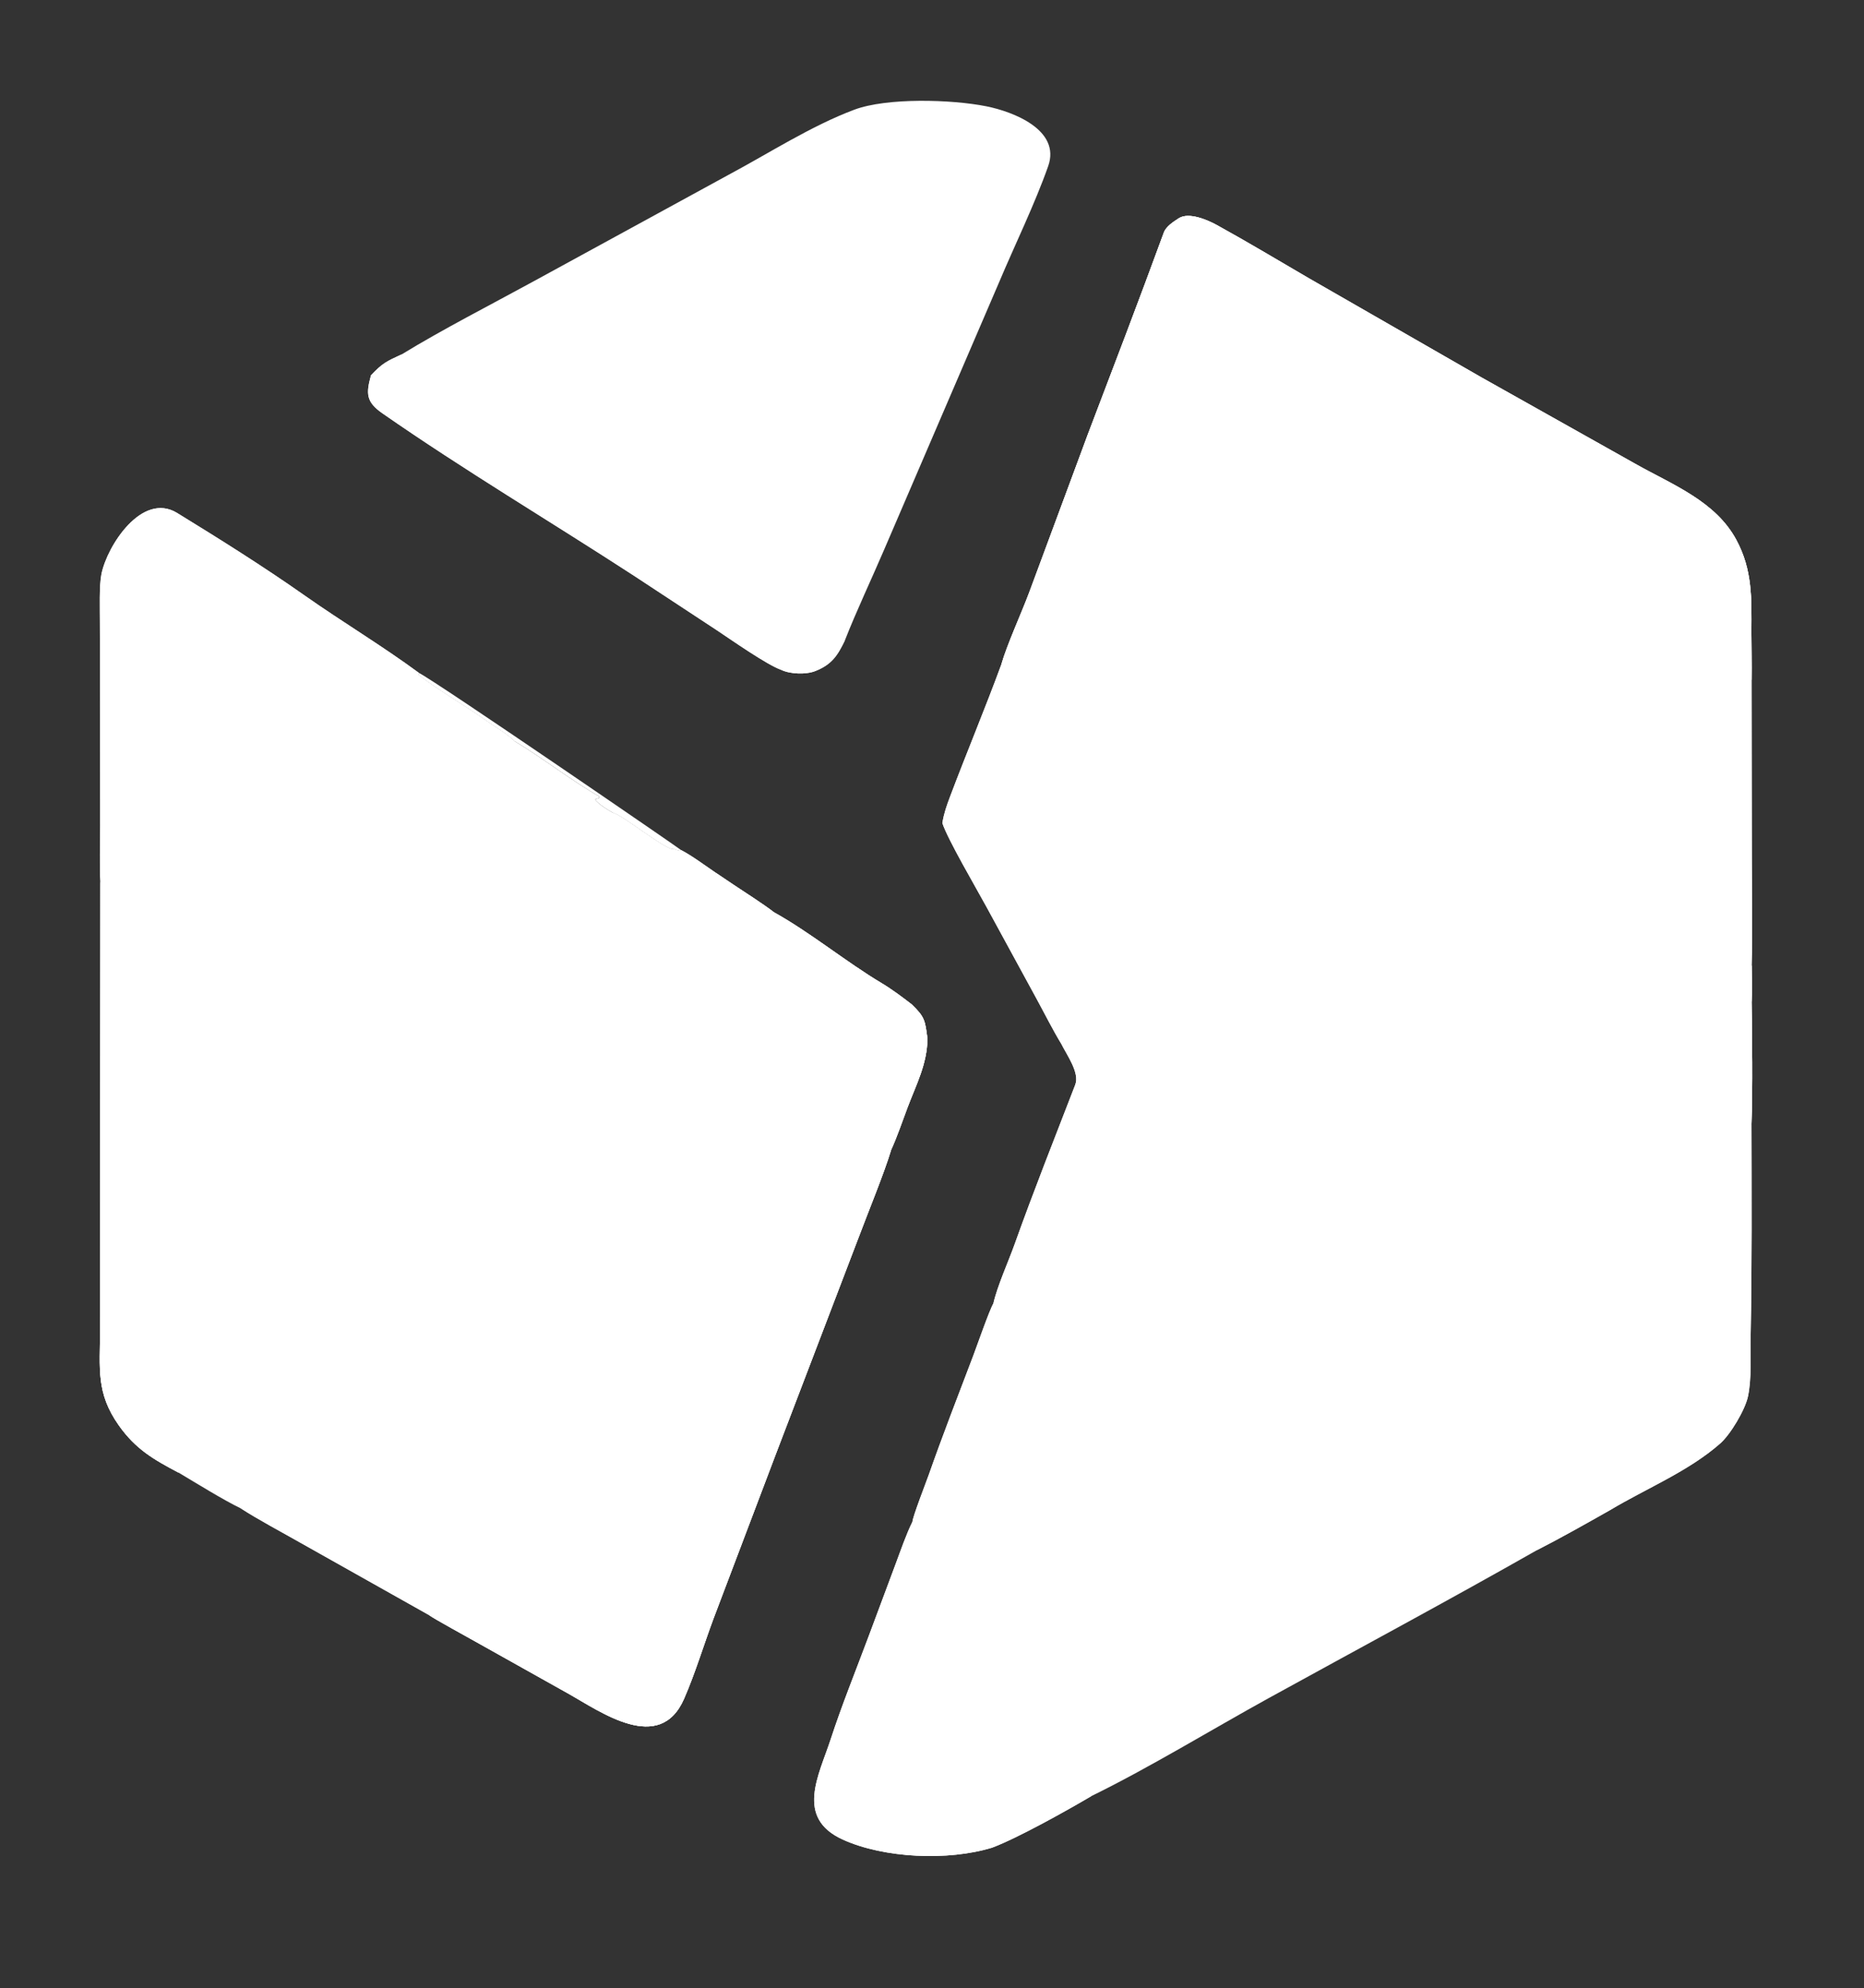 <?xml version="1.0" encoding="utf-8" ?><svg xmlns="http://www.w3.org/2000/svg" xmlns:xlink="http://www.w3.org/1999/xlink" width="1278" height="1363" viewBox="0 0 1278 1363"><rect x="0" y="0" width="1278" height="1363" fill="#333333" stroke="none"/><clipPath id="cl_3"><rect y="0" width="1278" height="1363"/></clipPath><g clip-path="url(#cl_3)"><path fill="white" transform="matrix(-1.852 0 0 1.852 1579.9 -277.785)" d="M204.635 401.802C204.547 395.853 204.687 389.677 204.701 383.751C204.638 371.488 204.285 360.979 210.282 349.833C218.021 335.449 234.004 329.414 247.728 321.66L304.551 289.751L368.589 252.967C379.902 246.367 391.186 239.593 402.64 233.28C406.185 231.327 413.048 228.436 416.695 230.796C418.649 232.06 421.386 233.806 422.215 236.07C431.307 260.899 440.966 286.157 450.359 310.797L472.101 369.406C474.972 377.071 480.256 388.578 482.342 395.851C488.375 412.269 495.144 428.41 501.319 444.776C502.657 448.325 503.578 450.897 504.213 454.664C502.195 460.785 491.678 478.692 487.874 485.692L469.327 519.716C466.563 524.776 463.133 531.58 460.191 536.373C458.101 540.562 453.316 547.126 455.008 551.509C462.574 571.107 470.347 590.656 477.415 610.443C479.758 617.005 483.835 625.954 485.333 632.503C486.833 635.054 491.376 648.145 492.715 651.669C498.269 666.294 504.055 681.143 509.238 695.9C510.154 698.429 515.218 711.554 515.289 713.299C517.536 717.765 519.751 724.23 521.562 729.06L531.521 755.742C536.266 768.445 541.444 781.208 545.549 793.801C549.883 807.093 558.832 822.853 541.091 830.929C525.878 837.854 502.107 838.923 485.816 833.939C476.363 830.411 458.053 820.158 449.032 814.834C427.647 804.371 404.455 790.168 383.481 778.623C350.493 760.464 316.777 742.385 284.058 723.787C275.796 719.584 265.345 713.696 256.993 708.958C243.598 700.945 227.967 694.628 216.233 684.302C212.429 680.954 207.044 671.898 205.98 666.943C204.535 660.218 205.119 651.668 204.983 644.689C204.467 618.391 204.626 592.039 204.671 565.733C204.176 552.309 204.458 534.323 204.621 520.81C204.486 516.407 204.58 511.836 204.61 507.418C204.219 494.853 204.542 480.529 204.54 467.851L204.635 401.802Z"/><path fill="white" transform="matrix(-1.852 0 0 1.852 1579.9 -277.785)" d="M204.635 401.802C204.547 395.853 204.687 389.677 204.701 383.751C204.638 371.488 204.285 360.979 210.282 349.833C218.021 335.449 234.004 329.414 247.728 321.66L304.551 289.751L368.589 252.967C379.902 246.367 391.186 239.593 402.64 233.28C406.185 231.327 413.048 228.436 416.695 230.796C418.649 232.06 421.386 233.806 422.215 236.07C431.307 260.899 440.966 286.157 450.359 310.797L472.101 369.406C474.972 377.071 480.256 388.578 482.342 395.851C488.375 412.269 495.144 428.41 501.319 444.776C502.657 448.325 503.578 450.897 504.213 454.664C502.195 460.785 491.678 478.692 487.874 485.692L469.327 519.716C466.563 524.776 463.133 531.58 460.191 536.373C456.818 537.554 456.349 543.467 453.35 546.346C453.277 544.678 453.328 544.769 452.645 543.26C450.141 542.615 450.587 541.097 449.416 540.457C442.636 536.75 434.151 533.173 427.228 529.785C425.559 528.967 417.189 529.232 414.722 528.876C409.093 528.064 403.772 527.098 398.131 527.218C392.48 527.12 389.616 529.041 386.71 529.083C376.79 529.227 351.691 534.535 344.16 532.605C342.392 533.18 343.053 533.074 341.375 532.947C332.175 532.252 321.804 533.721 312.738 533.694C309.483 533.685 298.308 533.556 295.569 533.167C284.973 531.663 288.646 530.591 278.216 532.182C278.003 532.177 277.791 532.173 277.579 532.168C257.606 529.211 237.739 525.858 217.704 523.258C214.624 522.858 208.413 522.843 205.939 521.912C205.02 524.007 205.888 582.514 205.572 588.893C204.737 587.275 205.271 569.565 204.671 565.733C204.176 552.309 204.458 534.323 204.621 520.81C204.486 516.407 204.58 511.836 204.61 507.418C204.219 494.853 204.542 480.529 204.54 467.851L204.635 401.802Z"/><path fill="white" transform="matrix(-1.852 0 0 1.852 1579.9 -277.785)" d="M204.635 401.802C204.547 395.853 204.687 389.677 204.701 383.751C204.638 371.488 204.285 360.979 210.282 349.833C218.021 335.449 234.004 329.414 247.728 321.66L304.551 289.751L368.589 252.967C379.902 246.367 391.186 239.593 402.64 233.28C406.185 231.327 413.048 228.436 416.695 230.796C418.649 232.06 421.386 233.806 422.215 236.07C431.307 260.899 440.966 286.157 450.359 310.797L472.101 369.406C474.972 377.071 480.256 388.578 482.342 395.851L481.544 395.5C479.429 391.652 477.765 386.457 476.093 382.335C472.343 373.085 469.156 363.416 465.655 354.124C464.514 356.477 456.18 358.983 453.925 358.296L451.377 357.528C450.576 357.283 450.91 357.333 450.246 357.306C449.554 358.553 450.062 358.197 448.911 358.661L448.175 358.464C444.934 357.621 443.684 357.819 440.673 359.05C433.481 361.99 427.146 359.77 419.875 359.991C416.164 360.104 411.372 361.817 407.394 361.344C404.004 361.099 399.75 359.162 396.253 358.933L395.876 360.17L395.295 360.37C395.097 360.264 392.987 359.132 392.987 359.132C387.086 359.58 380.501 359.948 374.755 361.237C371.6 361.945 368.198 365.323 364.574 365.717C355.337 368.295 347.8 367.985 338.634 370.383L338.198 371.719C327.432 375.062 318.544 377.537 307.289 378.712C305.855 378.862 295.259 379.418 295.631 379.195L295.526 380.882C292.601 380.814 287.5 380.847 284.399 380.834C282.696 380.827 284.957 378.291 282.349 379.788L281.932 380.855C278.107 381.271 274.986 382.75 270.9 383.793C266.009 385.041 258.938 384.569 254.633 386.976C252.155 388.362 251.59 388.399 248.631 388.311C238.454 388.427 228.89 390.972 218.939 392.253C218.123 392.358 211.311 391.468 209.629 391.348C208.432 389.874 208.34 389.275 207.733 387.512C206.75 386.736 207.262 386.837 206.239 386.804C205.264 389.193 206.136 396.085 204.635 401.802Z"/><path fill="white" transform="matrix(-1.852 0 0 1.852 1579.9 -277.785)" d="M207.372 507.032C207.419 499.75 207.075 484.037 207.751 477.412C208.509 481.634 207.446 492.187 210.202 496.616L210.711 496.452C211.314 493.948 212.003 493.954 214.099 491.962C216.32 491.111 219.622 493.217 221.834 493.881C222.858 494.188 227.535 492.304 228.134 492.299C232.991 492.262 234.944 494.778 238.424 490.2L239.374 490.303C240.571 492.685 239.926 495.202 238.771 497.439L239.125 498.26C240.953 498.22 242.783 497.677 243.666 498.505L243.268 498.933C242.218 500.079 241.189 501.278 240.187 502.467C242.449 502.341 244.65 502.191 246.908 502.01C247.085 503.244 247.062 502.83 246.864 504.08C249.75 505.014 250.504 502.755 251.689 504.538L250.748 505.751C254.199 506.743 258.039 504.345 260.241 505.481C260.191 506.801 259.987 507.59 260.81 508.724C268.672 508.711 274.459 509.697 282.144 510.131C282.812 510.169 281.617 511.867 286.157 511.756L286.543 512.707L287.284 512.687C292.521 512.589 294.644 513.597 299.598 514.539C300.547 515.363 302.229 517.148 303.254 517.233C315.952 518.289 332.32 527.951 344.16 532.605C342.392 533.18 343.053 533.074 341.375 532.947C332.175 532.252 321.804 533.721 312.738 533.694C309.483 533.685 298.308 533.556 295.569 533.167C284.973 531.663 288.646 530.591 278.216 532.182C278.003 532.177 277.791 532.173 277.579 532.168C257.606 529.211 237.739 525.858 217.704 523.258C214.624 522.858 208.413 522.843 205.939 521.912C205.02 524.007 205.888 582.514 205.572 588.893C204.737 587.275 205.271 569.565 204.671 565.733C204.176 552.309 204.458 534.323 204.621 520.81C204.486 516.407 204.58 511.836 204.61 507.418L205.623 506.654L205.74 504.994L206.388 504.746L206.566 507.29L207.372 507.032Z"/><path fill="white" transform="matrix(-1.852 0 0 1.852 1579.9 -277.785)" d="M204.61 507.418L205.623 506.654L205.74 504.994L206.388 504.746L206.566 507.29L207.372 507.032C207.563 510.456 207.718 515.701 206.718 518.959C206.204 519.495 206.554 519.277 205.545 519.356L206.108 519.526L205.293 518.194C205.073 519.095 205.154 518.821 205.304 519.81L204.793 520.218L204.621 520.81C204.486 516.407 204.58 511.836 204.61 507.418Z"/><path fill="white" transform="matrix(-1.852 0 0 1.852 1579.9 -277.785)" d="M344.16 532.605C351.691 534.535 376.79 529.227 386.71 529.083C389.616 529.041 392.48 527.12 398.131 527.218C403.772 527.098 409.093 528.064 414.722 528.876C417.189 529.232 425.559 528.967 427.228 529.785C434.151 533.173 442.636 536.75 449.416 540.457C450.587 541.097 450.141 542.615 452.645 543.26C453.328 544.769 453.277 544.678 453.35 546.346C456.349 543.467 456.818 537.554 460.191 536.373C458.101 540.562 453.316 547.126 455.008 551.509C462.574 571.107 470.347 590.656 477.415 610.443C479.758 617.005 483.835 625.954 485.333 632.503L484.869 633.303C485.74 635.926 488.47 643.985 489.691 646.312C487.333 644.683 481.386 640.194 479.962 637.825C479.053 638.514 479.497 638.325 478.711 638.551C474.015 636.812 472.581 633.034 470.57 632.002C460.517 626.843 450.266 620.928 439.658 617.041C436.19 615.77 436.258 615.111 433.291 613.134L432.262 613.821C425.336 610.264 416.776 604.472 410.865 599.304L410.255 598.766L409.151 599.278C407.3 597.667 408.718 596.938 407.526 595.895C405.488 594.112 402.339 592.495 400.042 590.945C399.811 590.68 399.065 587.772 399.022 587.73C393.918 582.736 389.16 577.644 383.728 572.963C378.487 568.446 375.512 566.388 372.709 559.75C371.913 557.865 360.065 551.098 357.308 550.183C351.659 548.118 346.612 546.717 341.187 545.889C319.849 542.636 299.316 536.328 278.216 532.182C288.646 530.591 284.973 531.663 295.569 533.167C298.308 533.556 309.483 533.685 312.738 533.694C321.804 533.721 332.175 532.252 341.375 532.947C343.053 533.074 342.392 533.18 344.16 532.605Z"/><path fill="white" transform="matrix(-1.852 0 0 1.852 1579.9 -277.785)" d="M449.032 814.834L449.738 814.281C454.139 815.641 460.393 820.067 464.475 822.28C475.192 828.091 486.096 834.094 498.352 835.905C502.539 836.524 517.683 836.204 521.731 834.8L521.877 831.734C522.606 831.021 523.386 830.621 524.281 830.143L524.182 829.602C522.967 829.989 522.899 829.837 521.614 829.558L521.437 829.016C526.403 826.034 522.898 826.101 524.528 821.651C524.639 821.348 527.731 817.937 528.676 816.184C526.646 814.422 520.406 809.349 519.081 807.285C514.742 800.531 513.092 788.629 512.668 780.561C512.572 778.745 509.741 774.511 509.39 772.462C508.907 769.411 509.698 766.216 509.395 763.172C507.992 759.086 506.329 756.947 505.88 752.311C502.705 750.538 505.399 750.901 505.704 748.893C506.346 744.661 505.305 740.61 505.817 736.268L506.363 736.087L507.621 736.89L507.774 736.523C507.288 734.724 506.39 732.956 507.978 731.679L509.695 732.272C510.911 731.439 512.212 727.611 512.836 725.991L513.023 727.338C515.356 724.631 511.051 712.64 511.371 706.147L511.418 705.335C513.086 707.931 513.776 711.898 514.837 713.28L515.289 713.299C517.536 717.765 519.751 724.23 521.562 729.06L531.521 755.742C536.266 768.445 541.444 781.208 545.549 793.801C549.883 807.093 558.832 822.853 541.091 830.929C525.878 837.854 502.107 838.923 485.816 833.939C476.363 830.411 458.053 820.158 449.032 814.834Z"/><path fill="white" transform="matrix(-1.852 0 0 1.852 1579.9 -277.785)" d="M204.671 565.733C205.271 569.565 204.737 587.275 205.572 588.893C206.248 601.393 204.826 615.491 206.322 627.619C206.755 631.124 210.939 642.317 212.161 646.769C213.78 652.664 211.51 652.35 214.607 655.263C215.279 663.342 207.51 662.201 208.062 669.852C208.2 671.764 214.871 681.584 216.563 683.592C230.83 694.626 248.096 702.518 263.789 711.499C267.745 713.763 280.105 720.744 283.661 722.095C284.065 723.106 284.03 722.743 284.058 723.787C275.796 719.584 265.345 713.696 256.993 708.958C243.598 700.945 227.967 694.628 216.233 684.302C212.429 680.954 207.044 671.898 205.98 666.943C204.535 660.218 205.119 651.668 204.983 644.689C204.467 618.391 204.626 592.039 204.671 565.733Z"/><path fill="white" transform="matrix(-1.852 0 0 1.852 1579.9 -277.785)" d="M485.333 632.503C486.833 635.054 491.376 648.145 492.715 651.669C498.269 666.294 504.055 681.143 509.238 695.9C510.154 698.429 515.218 711.554 515.289 713.299L514.837 713.28C513.776 711.898 513.086 707.931 511.418 705.335L511.328 704.697C508.823 702.221 508.395 700.496 507.999 696.92C505.713 692.533 502.879 682.331 501.297 677.077C498.478 667.717 491.798 655.365 489.691 646.312C488.47 643.985 485.74 635.926 484.869 633.303L485.333 632.503Z"/><path fill="white" transform="matrix(-1.852 0 0 1.852 1579.9 -277.785)" d="M698.01 399.067C711.42 389.174 726.538 380.102 740.237 370.469C755.532 359.713 771.694 349.578 787.627 339.801C800.499 332.069 813.383 351.909 815.526 362.507C816.402 366.842 816.083 375.529 816.107 380.145L816.011 415.394L815.987 455.89C815.984 461.685 816.303 470.821 815.909 476.228L815.995 608.278L816.032 642.292C816.049 656.546 817.625 665.558 809.057 677.65C802.822 686.447 796.233 690.218 786.927 695.127C780.793 698.775 770.076 705.434 763.914 708.346C757.658 712.413 748.492 717.28 741.839 721.07L694.138 747.897C692.731 749.019 679.588 756.212 677.25 757.54L642.901 776.781C630.685 783.629 608.867 799.506 599.826 778.796C595.727 769.405 592.56 758.87 588.943 749.152L565.655 687.707L535.332 608.339C531.915 599.21 525.688 584.097 523.158 575.594C520.89 570.633 519.042 565.077 517.103 559.945C513.802 551.208 509.892 543.994 509.726 534.519C510.62 527.809 510.617 526.539 515.537 521.801C518.839 519.225 523.017 516.121 526.599 513.983C539.903 506.041 553.118 495.147 566.555 487.687C570.585 484.568 577.068 480.473 581.46 477.527L587.843 473.237C591.579 470.698 597.103 466.617 600.939 464.652L601.265 465.007C602.434 464.802 603.307 464.398 604.425 463.981L603.741 464.502C608.203 463.62 621.702 452.322 626.008 450.925C627.771 450.03 631.729 447.501 632.829 445.918L631.202 445.361L631.34 444.742C641.064 439.247 652.456 430.364 662.657 424.297C665.411 421.596 670.132 418.882 673.363 416.586C681.247 410.983 690.629 405.594 698.241 399.799L698.01 399.067Z"/><path fill="white" transform="matrix(-1.852 0 0 1.852 1579.9 -277.785)" d="M515.537 521.801L516.657 523.646C515.771 524.884 514.863 526.127 514.016 527.389C518.015 529.054 534.32 532.077 538.325 532.004C549.933 533.191 561.615 533.711 573.285 534.355C581.38 534.802 591.392 537.718 599.089 538.454C609.337 539.435 615.489 540.255 625.503 542.946C631.874 544.657 643.921 542.587 650.672 544.347C655.836 545.45 666.436 553.891 673.692 554.635C674.981 554.767 686.308 562.662 688.173 564.151C692.373 574.206 697.176 576.785 705.843 582.758C706.564 583.255 711.218 589.658 712.302 590.851C722.398 601.958 730.63 613.286 737.018 626.926C738.184 629.418 740.498 630.738 741.93 633.045C748.121 645.51 757.365 656.389 762.914 669.141C764.919 673.749 765.881 679.233 767.523 684.01C768.967 689.542 771.002 692.405 769.109 698.068C767.407 703.16 766.67 704.059 763.914 708.346C757.658 712.413 748.492 717.28 741.839 721.07L694.138 747.897C692.731 749.019 679.588 756.212 677.25 757.54L642.901 776.781C630.685 783.629 608.867 799.506 599.826 778.796C595.727 769.405 592.56 758.87 588.943 749.152L565.655 687.707L535.332 608.339C531.915 599.21 525.688 584.097 523.158 575.594C520.89 570.633 519.042 565.077 517.103 559.945C513.802 551.208 509.892 543.994 509.726 534.519C510.62 527.809 510.617 526.539 515.537 521.801Z"/><path fill="white" transform="matrix(-1.852 0 0 1.852 1579.9 -277.785)" d="M521.01 562.567C524.363 562.932 526.475 563.971 529.726 564.848C552.783 571.019 570.994 586.723 588.939 601.658C592.92 604.971 596.758 609.811 600.704 612.908C612.825 622.42 622.723 631.367 632.684 643.101C639.068 650.621 647.816 658.435 654.403 665.975C659.686 671.424 662.054 674.399 668.714 678.534C672.193 680.694 673.073 686.469 678.625 687.346C681.593 690.791 683.356 695.101 686.086 698.52C690.809 704.375 697.633 707.103 699.468 714.84C700.83 720.585 708.229 720.099 708.318 728.113C708.398 735.294 705.458 737.375 700.096 741.575C697.934 743.269 696.45 745.387 694.287 746.938L694.138 747.897C692.731 749.019 679.588 756.212 677.25 757.54L642.901 776.781C630.685 783.629 608.867 799.506 599.826 778.796C595.727 769.405 592.56 758.87 588.943 749.152L565.655 687.707L535.332 608.339C531.915 599.21 525.688 584.097 523.158 575.594C523.145 570.608 519.91 567.967 521.01 562.567Z"/><path fill="white" transform="matrix(-1.852 0 0 1.852 1579.9 -277.785)" d="M509.726 534.519L512.289 537.888C513.135 546.227 520.601 554.72 521.01 562.567C519.91 567.967 523.145 570.608 523.158 575.594C520.89 570.633 519.042 565.077 517.103 559.945C513.802 551.208 509.892 543.994 509.726 534.519Z"/><path fill="white" transform="matrix(-1.852 0 0 1.852 1579.9 -277.785)" d="M515.537 521.801L516.657 523.646C515.771 524.884 514.863 526.127 514.016 527.389C512.326 531.536 512.151 533.391 512.289 537.888L509.726 534.519C510.62 527.809 510.617 526.539 515.537 521.801Z"/><path fill="white" transform="matrix(-1.852 0 0 1.852 1579.9 -277.785)" d="M698.01 399.067C711.42 389.174 726.538 380.102 740.237 370.469C755.532 359.713 771.694 349.578 787.627 339.801C800.499 332.069 813.383 351.909 815.526 362.507C816.402 366.842 816.083 375.529 816.107 380.145L816.011 415.394L815.987 455.89C815.984 461.685 816.303 470.821 815.909 476.228L815.995 608.278L816.032 642.292C816.049 656.546 817.625 665.558 809.057 677.65C802.822 686.447 796.233 690.218 786.927 695.127C788.943 691.745 800.041 686.59 803.953 682.385C807.006 679.104 812.028 672.066 812.772 667.869C815.353 653.302 814.789 634.152 814.755 619.605L814.049 619.92C811.839 617.917 810.248 606.415 809.04 602.881C806.847 596.547 804.095 590.295 802.007 583.927C798.38 572.868 796.566 561.799 794.518 550.422C793.129 542.702 788.99 534.591 785.995 527.395C785.132 525.321 786.619 519.164 785.17 516.9C782.039 511.267 784.213 506.604 778.191 502.869C778.028 502.768 774.291 491.128 771.462 489.886C771.985 490.115 765.469 483.454 765.002 483.133C761.197 480.517 762.061 478.086 761.87 474.425C756.927 466.497 751.979 457.821 743.449 453.286C740.229 451.574 737.155 448.75 733.939 446.836C733.464 447.778 733.731 447.576 732.972 448.145C732.233 447.495 731.93 447.218 731.399 446.417C730.085 444.433 722.211 442.842 720.763 441.316C715.341 435.606 706.837 437.442 701.491 433.301C700.408 432.461 700.536 432.559 699.291 431.875L698.781 433.293L694.781 429.91C694.391 431.346 694.791 430.859 693.877 431.763C692.742 430.801 691.917 429.814 690.61 429.485L690.429 431.159L689.803 431.271C688.949 430.281 688.823 430.023 687.753 429.306L686.563 429.699L685.907 431.2C684.976 430.53 684.339 429.973 683.472 429.23L683.073 429.508C683.201 430.335 683.281 430.98 683.355 431.813C682.093 431.13 679.916 429.828 678.636 429.543L678.523 431.589L678.035 431.922C675.708 432.191 674.988 431.592 672.743 431.237C672.263 432.028 672.482 431.692 672.648 432.995C670.438 433.817 670.751 431.863 668.489 431.608C668.015 431.555 666.093 433.012 664.353 432.63C662.998 431.539 662.505 431.548 662.106 430.191C662.838 429.851 664.175 430.575 665.22 430.933L665.563 430.52C663.812 429.214 663.97 429.761 663.589 428.097L664.991 428.259L665.489 427.227C664.629 426.404 664.762 426.862 664.738 426.01L666.301 425.64L667.073 424.04L666.716 423.383C663.909 424.537 664.89 424.931 662.657 424.297C665.411 421.596 670.132 418.882 673.363 416.586C681.247 410.983 690.629 405.594 698.241 399.799L698.01 399.067Z"/><path fill="white" transform="matrix(-1.852 0 0 1.852 1579.9 -277.785)" d="M814.755 619.605L814.756 528.992C814.746 514.861 813.973 489.395 815.909 476.228L815.995 608.278L816.032 642.292C816.049 656.546 817.625 665.558 809.057 677.65C802.822 686.447 796.233 690.218 786.927 695.127C788.943 691.745 800.041 686.59 803.953 682.385C807.006 679.104 812.028 672.066 812.772 667.869C815.353 653.302 814.789 634.152 814.755 619.605Z"/><path fill="white" transform="matrix(-1.852 0 0 1.852 1579.9 -277.785)" d="M626.008 450.925L627.242 451.336C628.62 450.517 629.107 450.088 630.782 450.061C632.914 446.762 637.481 445.513 640.855 442.408C641.846 442.251 642.041 442.183 642.922 441.863L642.642 441.158L643.746 439.794C648.644 439.473 647.196 436.044 651.906 438.304L652.402 436.174L652.972 435.98L654.18 438.137L654.993 438.205C655.149 435.046 653.997 438.042 654.187 433.999C655.611 434.608 655.593 434.981 656.629 436.34L656.985 436.024L657.008 433.745L657.715 433.229L659.348 433.769L659.805 431.642L660.463 431.306C663.858 435.191 661.641 431.156 664.245 433.781C663.49 435.863 659.682 436.512 657.687 437.354L658.249 438.494L656.9 439.484C655.912 438.854 656.351 439.238 655.765 438.119C654.942 440.592 656.72 440.47 655.141 441.43L653.277 440.07C653.464 441.852 654.5 442.27 654.687 444.805L654.159 445.366C653.8 444.571 653.439 443.864 652.788 443.256C652.225 444.447 651.964 444.63 652.052 445.899L651.592 445.296L650.25 445.206L650.578 447.979C647.982 447.987 650.38 446.174 647.755 447.308L647.839 448.449L645.405 448.346L646.566 450.785L646.054 451.188L643.757 450.026L643.223 450.294L643.583 451.674L642.939 452.1L640.739 451.577C640.704 454.389 641.794 453.136 641.031 455.685L640.332 455.954L638.273 454.913L637.447 455.255L637.372 456.135C637.284 457.104 637.257 457.32 636.939 458.269C633.809 458.375 636.112 456.574 633.536 457.779C632.648 459.495 632.201 461.205 630.755 461.785C628.65 461.136 629.172 460.942 627.486 461.545C626.889 462.251 621.383 468.836 621.683 468.785C613.916 470.091 618.701 470.785 616.732 474.46L613.303 474.565C613.374 476.015 613.721 476.668 614.233 478.005C612.568 479.319 610.991 478.93 609.442 477.706C610.617 477.098 610.711 477.164 612.045 476.965L612.337 476.648C611.012 476.545 610.255 476.308 609.086 476.72C608.646 478.936 610.268 479.399 609.312 481.862L608.7 482.465C607.673 481.559 607.941 481.739 607.203 480.491L606.352 480.562C605.244 482.055 605.234 483.419 604.937 485.281C602.947 485.949 602.24 485.72 600.078 485.526C598.969 487.425 600.414 489.267 598.768 489.774C597.179 490.264 596.067 489.543 594.622 490.917L595.312 493.246C593.951 495.495 591.478 493.84 590.148 495.771C590.576 498.123 591.704 499.532 591.168 500.762C589.964 501.122 588.85 501.459 587.658 501.863C587.814 503.376 587.696 502.787 588.651 504.189C588.224 506.832 584.899 506.143 582.305 506.651C582.179 508.205 582.407 509.441 581.576 510.305L577.397 510.193C576.475 512.625 578.71 511.887 577.062 513.8C574.777 514.098 573.214 513.835 570.939 513.614C569.957 515.445 572.123 517.256 570.469 517.383C565.362 517.775 558.599 520.597 553.811 520.264L553.696 522.826C552.66 523.511 552.046 523.352 550.77 523.364C549.58 524.366 549.463 525.102 548.917 526.557C547.56 526.134 546.422 525.471 545.383 525.859C543.782 528.539 543.457 528.903 540.359 529.625L539.86 529.736C539.127 530.676 538.902 530.968 538.325 532.004C534.32 532.077 518.015 529.054 514.016 527.389C514.863 526.127 515.771 524.884 516.657 523.646L515.537 521.801C518.839 519.225 523.017 516.121 526.599 513.983C539.903 506.041 553.118 495.147 566.555 487.687C570.585 484.568 577.068 480.473 581.46 477.527L587.843 473.237C591.579 470.698 597.103 466.617 600.939 464.652L601.265 465.007C602.434 464.802 603.307 464.398 604.425 463.981L603.741 464.502C608.203 463.62 621.702 452.322 626.008 450.925Z"/><path fill="white" transform="matrix(-1.852 0 0 1.852 1579.9 -277.785)" d="M581.46 477.527L582.01 479.72C578.585 482.137 573.576 485.896 570.034 487.838C566.515 490.432 562.57 492.198 559.105 494.731C549.319 501.885 539.476 508.771 529.217 515.234C525.151 517.795 520.38 520.637 516.657 523.646L515.537 521.801C518.839 519.225 523.017 516.121 526.599 513.983C539.903 506.041 553.118 495.147 566.555 487.687C570.585 484.568 577.068 480.473 581.46 477.527Z"/><path fill="white" transform="matrix(-1.852 0 0 1.852 1579.9 -277.785)" d="M587.843 473.237C587.55 477.345 585.609 477.856 582.01 479.72L581.46 477.527L587.843 473.237Z"/><path fill="white" transform="matrix(-1.852 0 0 1.852 1579.9 -277.785)" d="M540.303 387.067C536.2 376.535 530.198 363.847 525.66 353.22L483.23 254.532C477.216 240.265 470.064 225.727 465.035 211.503C460.278 198.049 478.086 191.311 487.869 189.352C500.858 186.752 524.815 186.101 536.821 190.603C552.776 196.585 568.537 206.79 583.42 214.733L655.717 254.223C671.403 262.801 689.119 271.842 704.349 281.155C710.029 283.776 711.494 284.415 715.743 288.926C717.584 295.662 717.611 298.745 711.523 302.977C681.199 324.057 649.347 342.965 618.405 363.087L587.602 383.344C582.46 386.771 569.031 396.177 563.861 397.952C560.503 399.568 554.666 399.74 551.257 398.397C545.055 395.953 542.961 392.534 540.303 387.067Z"/><path fill="white" transform="matrix(-1.852 0 0 1.852 1579.9 -277.785)" d="M704.349 281.155C710.029 283.776 711.494 284.415 715.743 288.926C717.584 295.662 717.611 298.745 711.523 302.977C681.199 324.057 649.347 342.965 618.405 363.087L587.602 383.344C582.46 386.771 569.031 396.177 563.861 397.952C560.503 399.568 554.666 399.74 551.257 398.397C545.055 395.953 542.961 392.534 540.303 387.067C546.25 388.059 546.449 398.853 561.092 396.7C566.102 394.892 575.451 388.521 580.414 385.32L616.008 362.029C623.481 357.222 630.547 354.741 637.343 348.701C639.699 346.606 663.282 330.79 665.101 330.685L664.056 332.751C666.66 331.225 668.851 329.24 671.502 327.583C685.258 318.98 699.499 310.728 712.317 300.772C714.403 299.152 716.058 296.441 716.074 293.717C715.92 286.854 707.88 285.399 704.349 281.155Z"/><path fill="white" transform="matrix(-1.852 0 0 1.852 1579.9 -277.785)" d="M600.939 464.652C601.079 464.369 691.434 402.348 698.01 399.067L698.241 399.799C690.629 405.594 681.247 410.983 673.363 416.586C670.132 418.882 665.411 421.596 662.657 424.297C652.456 430.364 641.064 439.247 631.34 444.742L631.202 445.361L632.829 445.918C631.729 447.501 627.771 450.03 626.008 450.925C621.702 452.322 608.203 463.62 603.741 464.502L604.425 463.981C603.307 464.398 602.434 464.802 601.265 465.007L600.939 464.652Z"/></g></svg>
